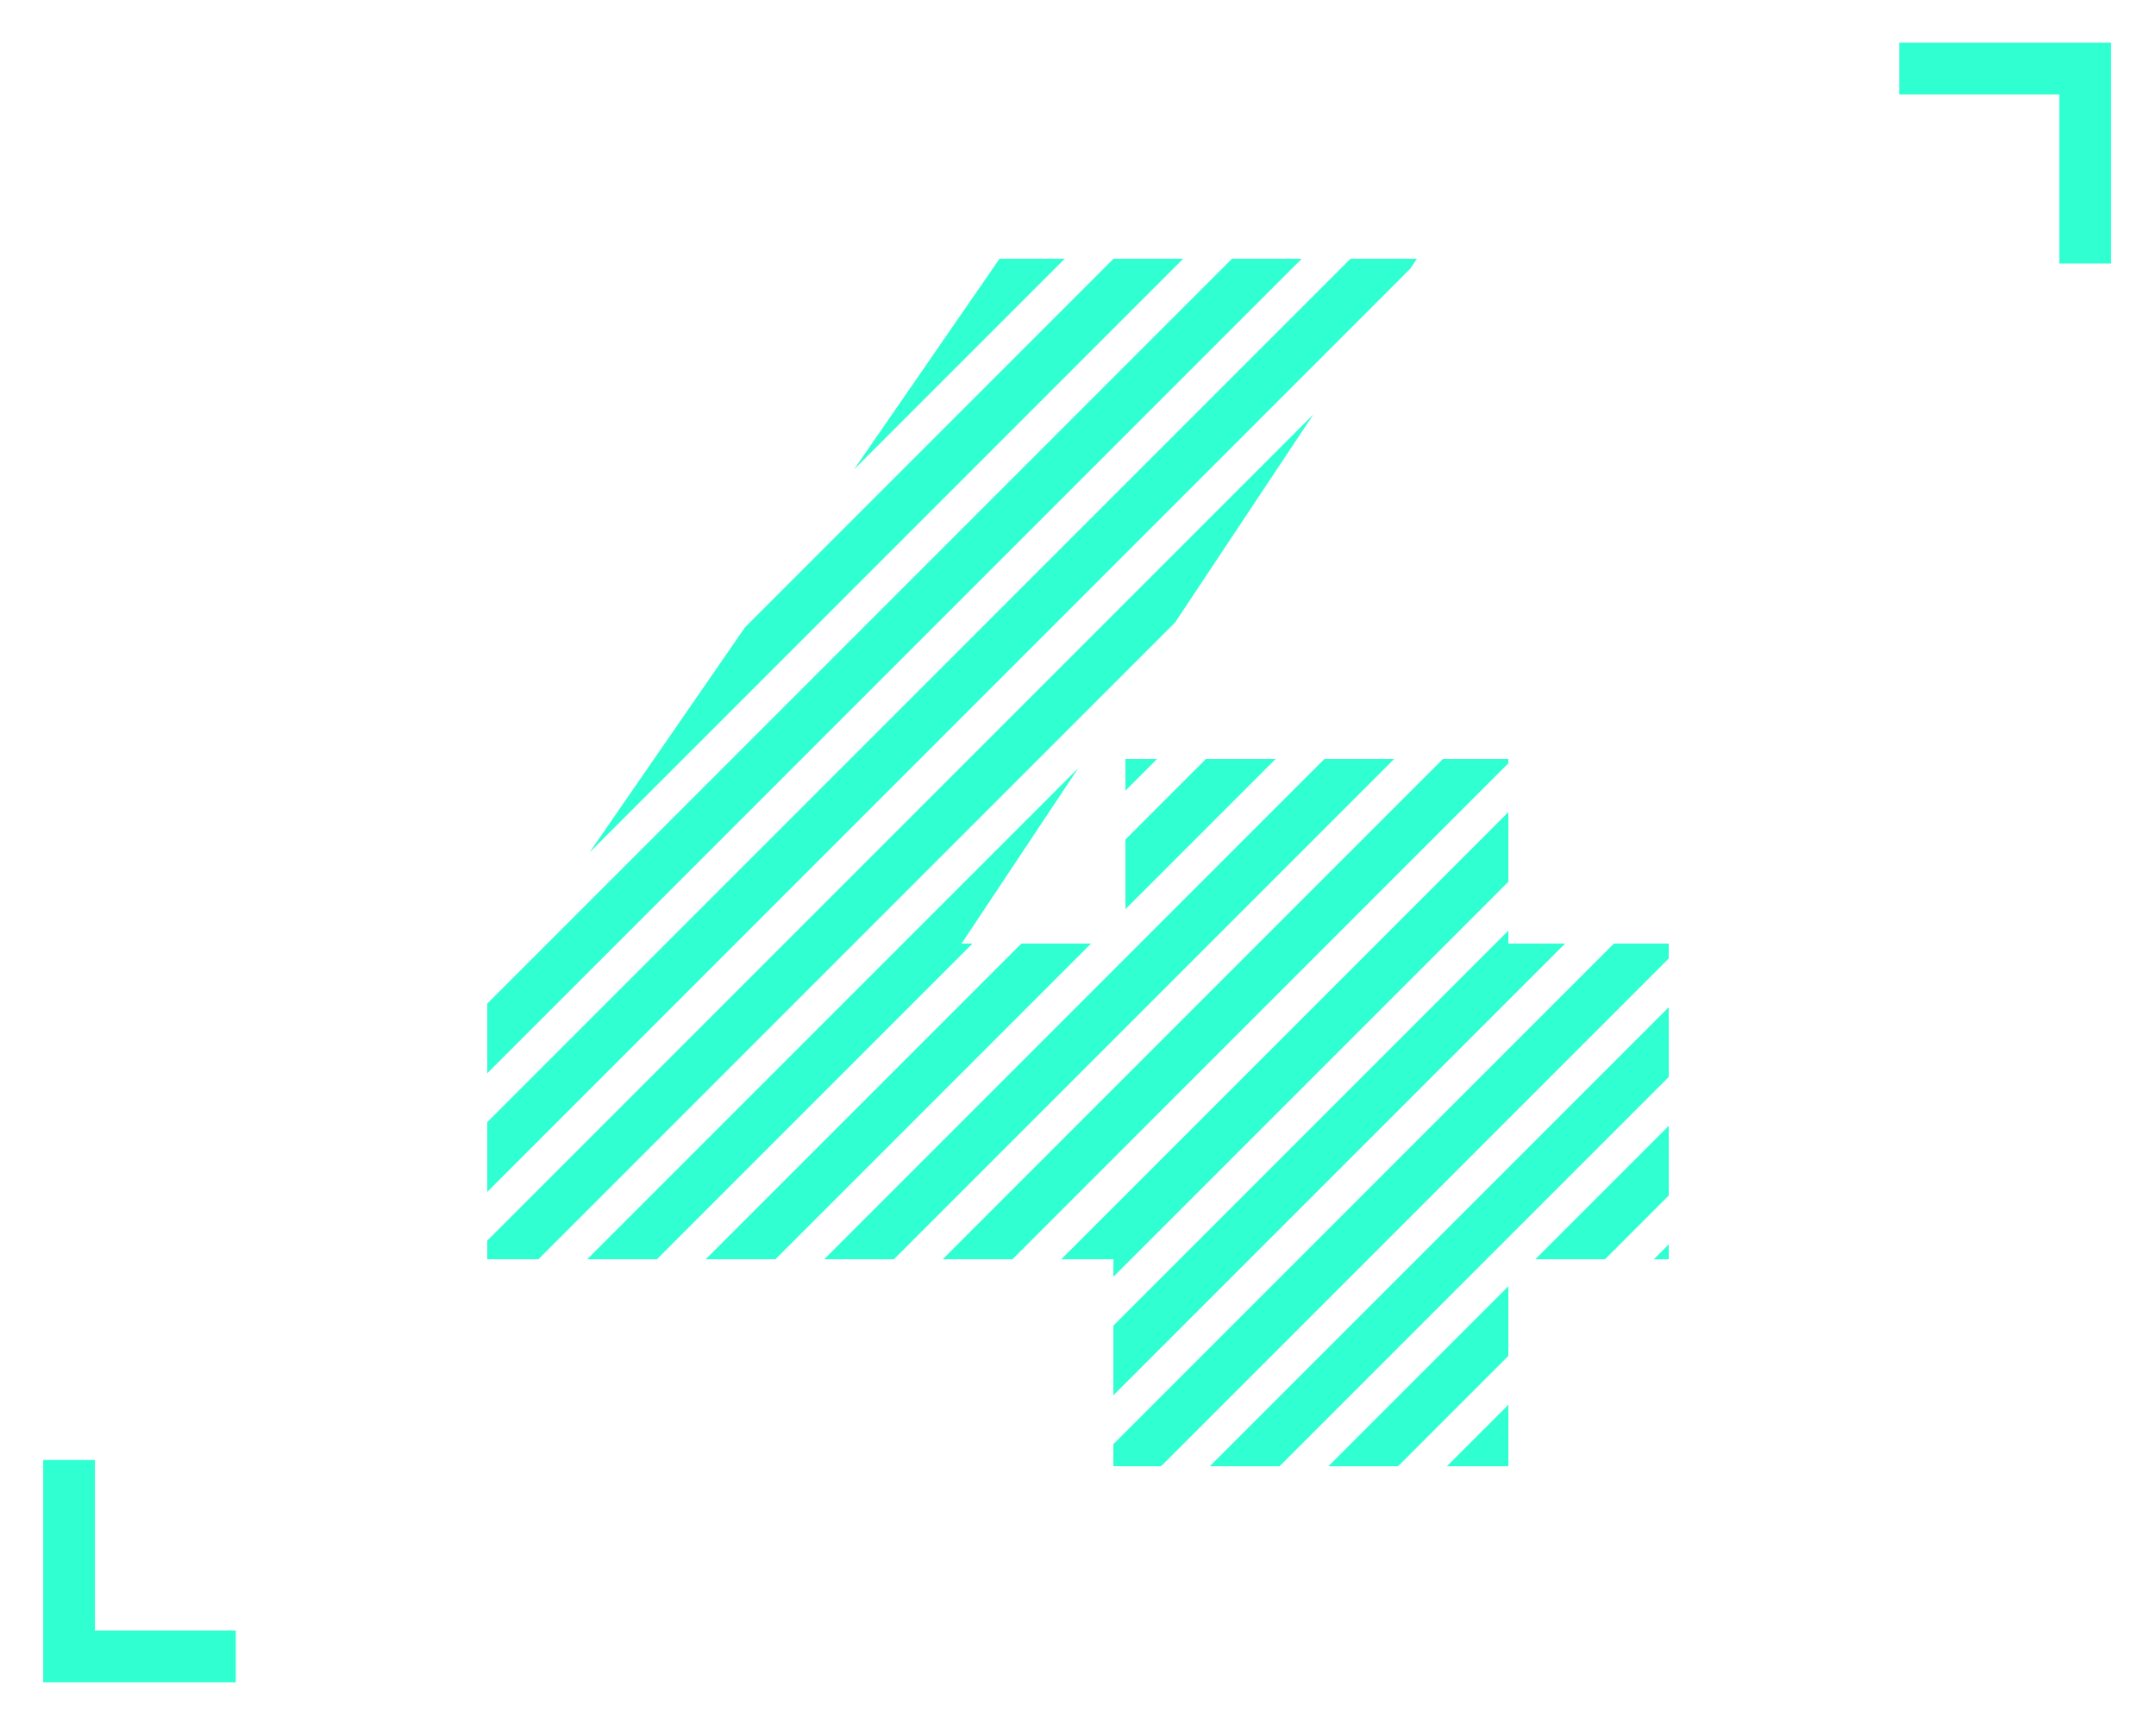 <svg xmlns="http://www.w3.org/2000/svg" id="Layer_13" data-name="Layer 13" viewBox="0 0 250 200"><defs><style>      .cls-1 {        fill: #30ffd2;      }    </style></defs><g><polygon class="cls-1" points="111.5 109.4 125.03 89.06 68.09 146 76.17 146 112.77 109.4 111.5 109.4"></polygon><polygon class="cls-1" points="178.03 146 186.11 146 193.5 138.61 193.5 130.53 178.03 146"></polygon><polygon class="cls-1" points="152.3 48.04 56.5 143.84 56.5 146 62.43 146 136.25 72.18 152.3 48.04"></polygon><polygon class="cls-1" points="118.43 109.4 81.83 146 89.91 146 126.51 109.4 118.43 109.4"></polygon><polygon class="cls-1" points="164.3 30 156.6 30 56.5 130.1 56.5 138.19 163.53 31.15 164.3 30"></polygon><polygon class="cls-1" points="129.12 30 86.39 72.73 68.33 98.87 137.2 30 129.12 30"></polygon><polygon class="cls-1" points="130.5 88 130.5 91.67 134.17 88 130.5 88"></polygon><polygon class="cls-1" points="142.86 30 56.5 116.36 56.5 124.44 150.94 30 142.86 30"></polygon><polygon class="cls-1" points="130.5 97.33 130.5 105.41 147.91 88 139.83 88 130.5 97.33"></polygon><polygon class="cls-1" points="193.5 146 193.5 144.27 191.77 146 193.5 146"></polygon><polygon class="cls-1" points="193.5 109.4 187.14 109.4 129.1 167.44 129.1 170 134.63 170 193.5 111.13 193.5 109.4"></polygon><polygon class="cls-1" points="174.9 149.13 154.03 170 162.11 170 174.9 157.21 174.9 149.13"></polygon><polygon class="cls-1" points="193.5 116.78 140.28 170 148.37 170 193.5 124.87 193.5 116.78"></polygon><polygon class="cls-1" points="153.57 88 95.57 146 103.66 146 161.66 88 153.57 88"></polygon><polygon class="cls-1" points="174.9 109.4 174.9 107.9 129.1 153.7 129.1 161.78 181.48 109.4 174.9 109.4"></polygon><polygon class="cls-1" points="174.9 88 167.31 88 109.31 146 117.4 146 174.9 88.5 174.9 88"></polygon><polygon class="cls-1" points="174.9 170 174.9 162.87 167.77 170 174.9 170"></polygon><polygon class="cls-1" points="115.9 30 99.02 54.44 123.46 30 115.9 30"></polygon><polygon class="cls-1" points="174.9 94.16 123.06 146 129.1 146 129.1 148.04 174.9 102.24 174.9 94.16"></polygon></g><polygon class="cls-1" points="27.34 195.05 5.01 195.05 5.01 169.27 11.01 169.27 11.01 189.05 27.34 189.05 27.34 195.05"></polygon><polygon class="cls-1" points="244.79 30.55 238.79 30.55 238.79 10.95 220.23 10.95 220.23 4.95 244.79 4.95 244.79 30.55"></polygon></svg>